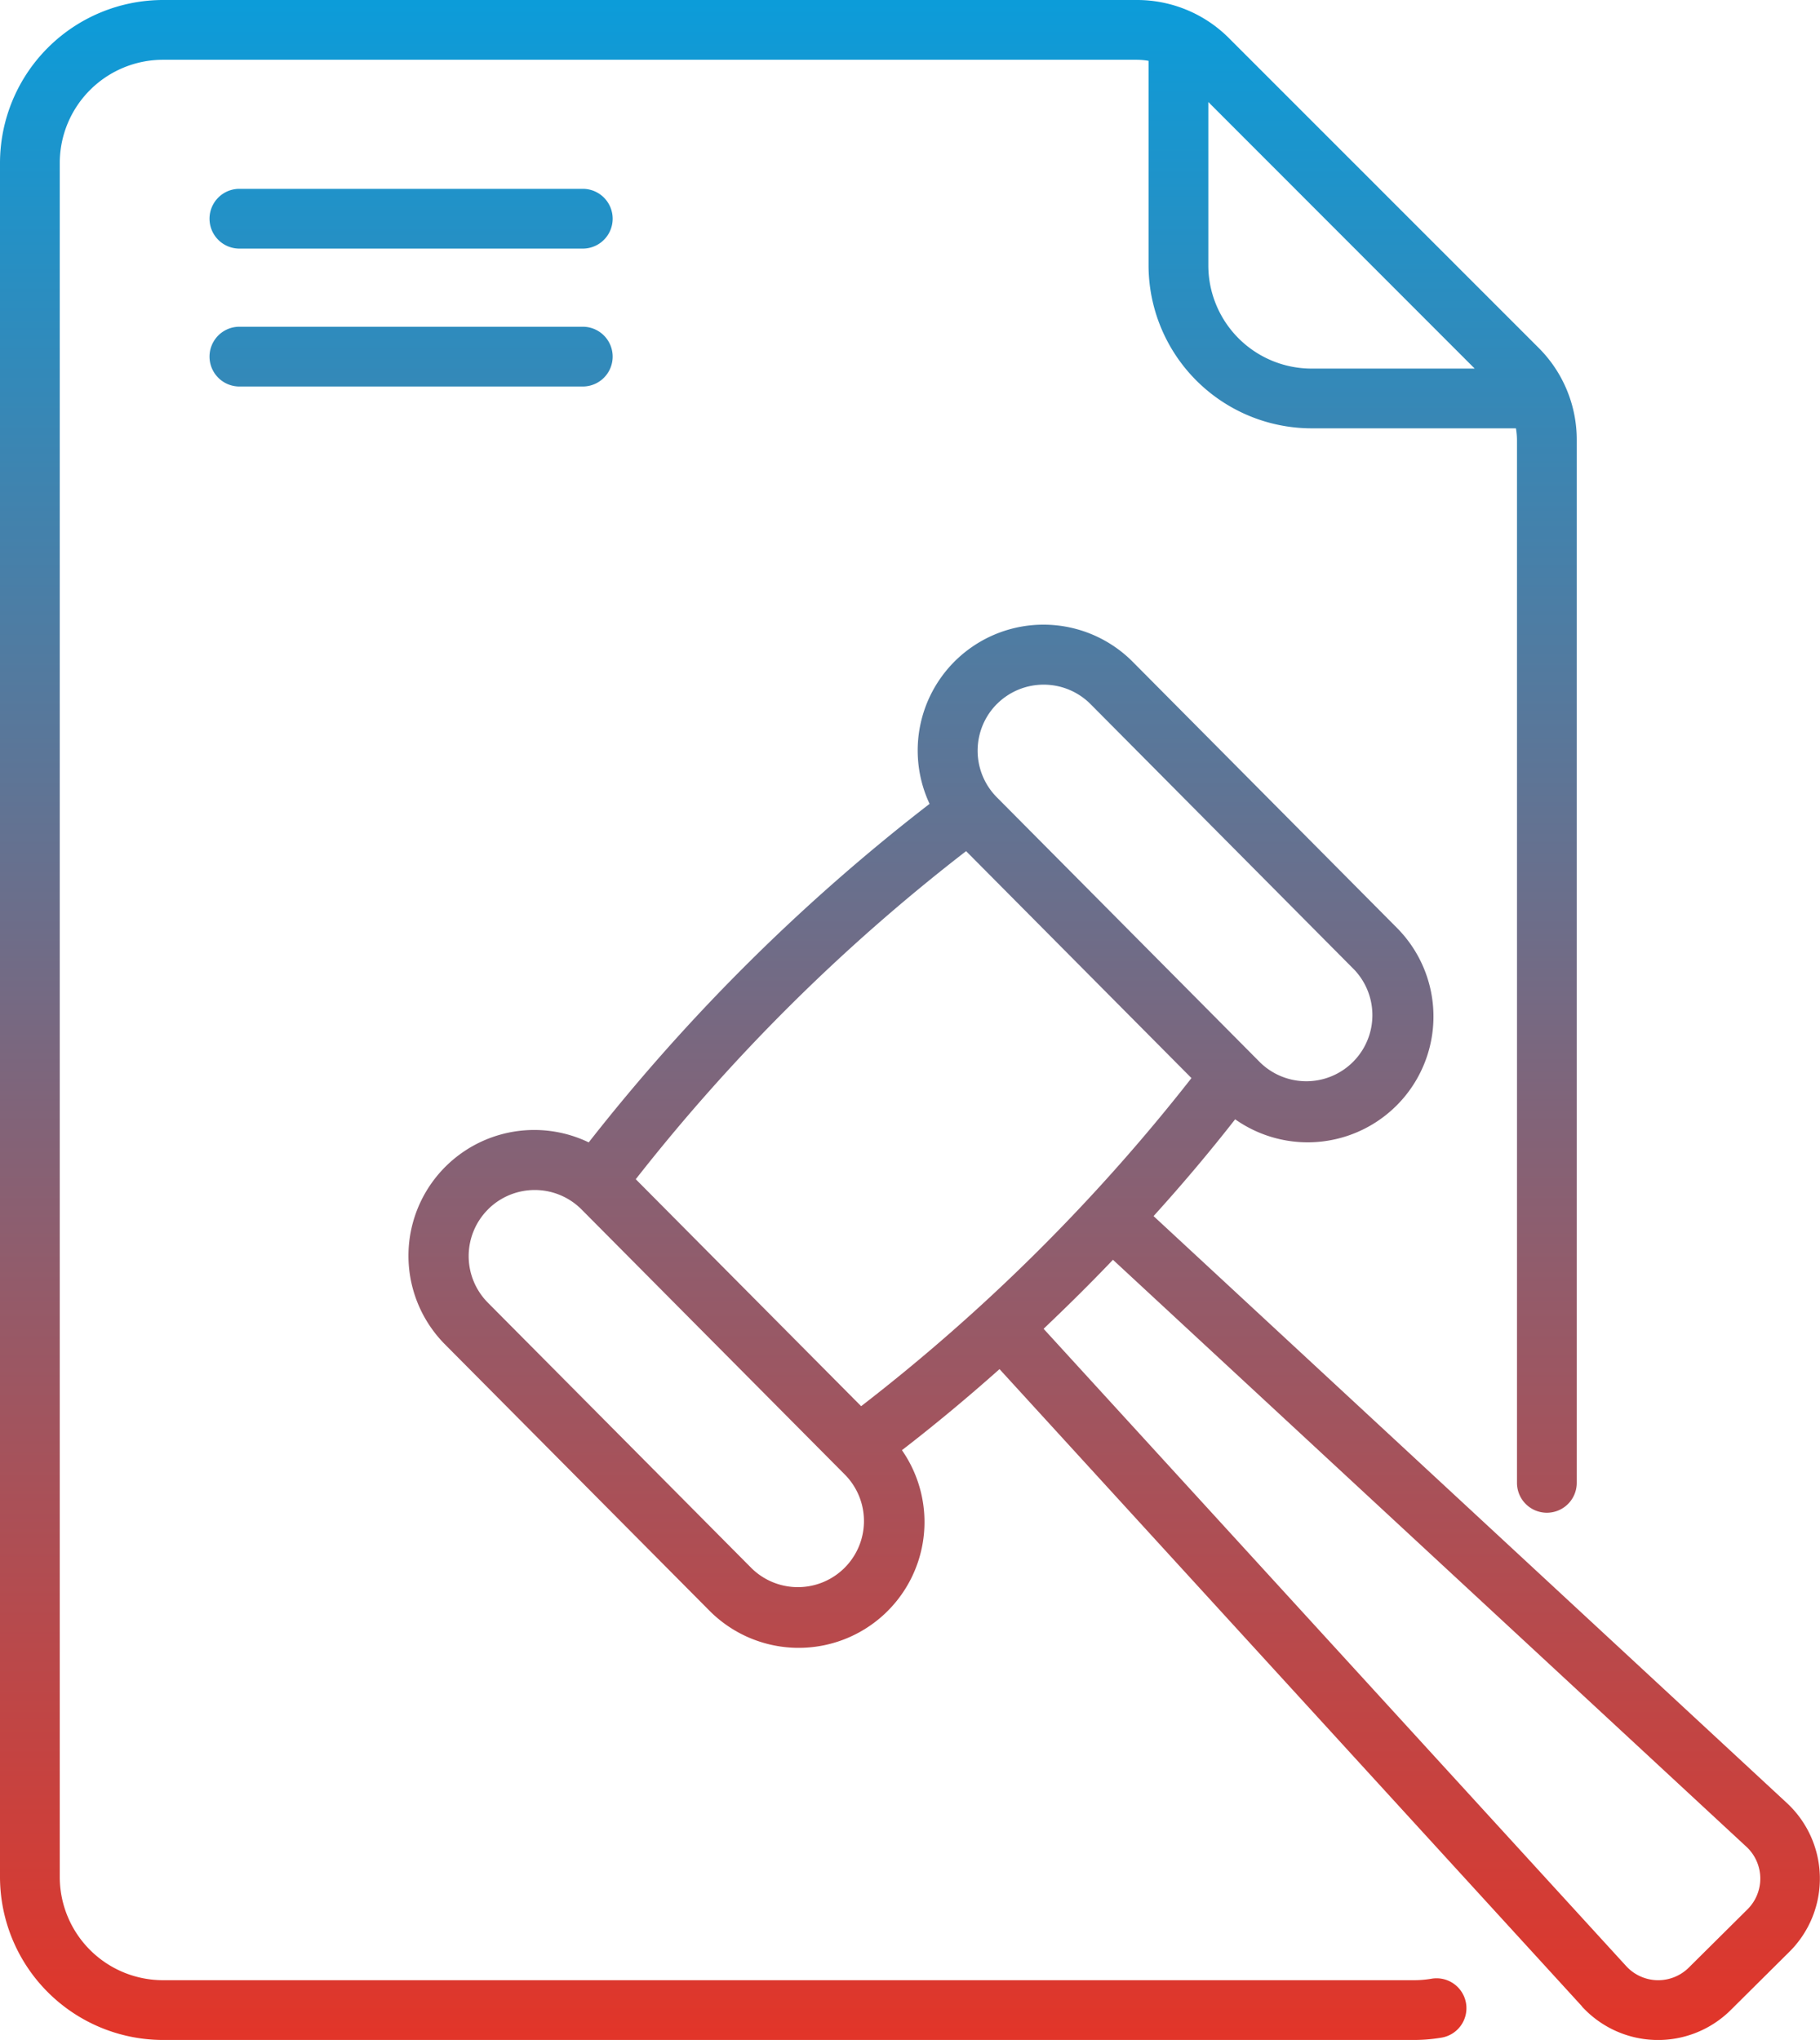 <svg xmlns="http://www.w3.org/2000/svg" xmlns:xlink="http://www.w3.org/1999/xlink" width="53.534" height="60" viewBox="0 0 53.534 60">
  <defs>
    <linearGradient id="linear-gradient" x1="0.5" x2="0.5" y2="1" gradientUnits="objectBoundingBox">
      <stop offset="0" stop-color="#0a9ddb"/>
      <stop offset="1" stop-color="#e43427"/>
    </linearGradient>
  </defs>
  <path id="Union_28" data-name="Union 28" d="M46.534,59.012,29.4,40.269q-1.424,1.268-2.87,2.384a3.7,3.7,0,0,1-5.673,4.71L13.1,39.553A3.7,3.7,0,0,1,17.317,33.6a56.98,56.98,0,0,1,10.026-9.957,3.7,3.7,0,0,1,5.981-4.172l7.756,7.81a3.7,3.7,0,0,1-4.749,5.64q-1.119,1.433-2.4,2.847l18.626,17.26a3.032,3.032,0,0,1,.076,4.379l-1.724,1.712a3.034,3.034,0,0,1-4.379-.106ZM31.727,38.083c-.341.339-.685.67-1.03,1L47.832,57.826a1.276,1.276,0,0,0,1.843.045L51.4,56.159a1.276,1.276,0,0,0-.032-1.843L32.737,37.053C32.406,37.4,32.071,37.742,31.727,38.083ZM14.36,35.566a1.943,1.943,0,0,0-.009,2.749l7.756,7.81a1.944,1.944,0,0,0,2.758-2.74l-7.757-7.81a1.943,1.943,0,0,0-2.749-.009Zm4.341-.882,6.629,6.675a55.189,55.189,0,0,0,9.716-9.65l-6.629-6.675A55.217,55.217,0,0,0,18.7,34.684ZM29.329,20.7a1.946,1.946,0,0,0-.009,2.749l7.756,7.81a1.944,1.944,0,0,0,2.758-2.739l-7.756-7.81a1.946,1.946,0,0,0-2.749-.009ZM4.793,60A4.8,4.8,0,0,1,0,55.207V4.793A4.8,4.8,0,0,1,4.793,0H33.435a3.818,3.818,0,0,1,2.718,1.126l9.1,9.1a3.819,3.819,0,0,1,1.126,2.718v30.67a.879.879,0,1,1-1.758,0V12.947a2.11,2.11,0,0,0-.031-.349H38.577a4.8,4.8,0,0,1-4.793-4.793V1.789a2.107,2.107,0,0,0-.349-.031H4.793A3.038,3.038,0,0,0,1.758,4.793V55.207a3.038,3.038,0,0,0,3.035,3.035h36.8a3.077,3.077,0,0,0,.5-.041.879.879,0,1,1,.287,1.734A4.841,4.841,0,0,1,41.59,60ZM35.542,7.806a3.038,3.038,0,0,0,3.035,3.035h4.8L35.542,3Zm-28.5,3.562a.879.879,0,1,1,0-1.758h10.1a.879.879,0,1,1,0,1.758Zm0-4.056a.879.879,0,1,1,0-1.758h10.1a.879.879,0,1,1,0,1.758Z" fill="url(#linear-gradient)"/>
</svg>

